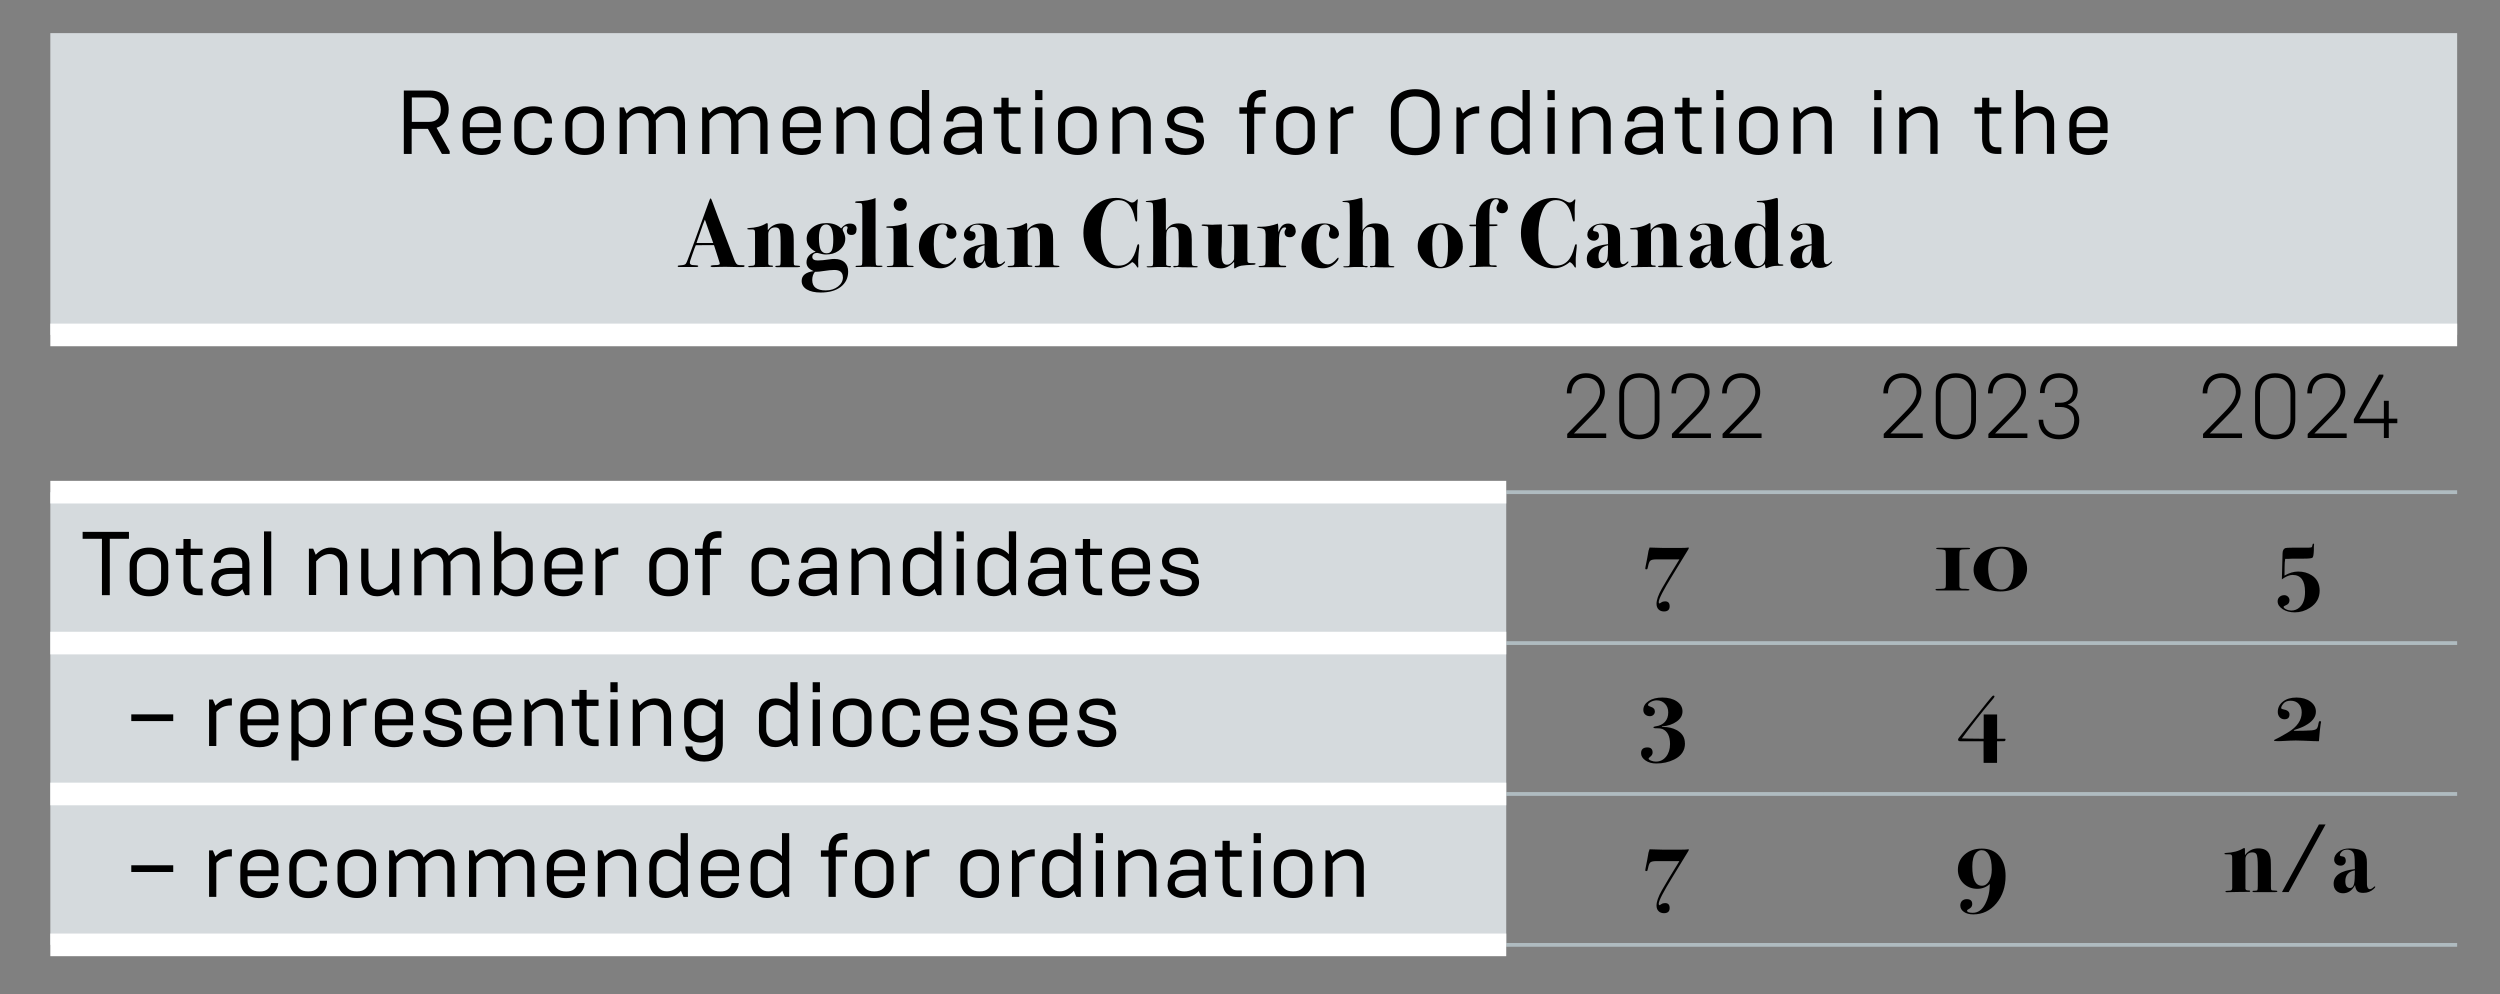 <svg xmlns="http://www.w3.org/2000/svg" id="Layer_1" viewBox="0 0 331.34 131.77"><rect x="0" y="0" width="331.34" height="131.77" fill="#808080" stroke="none"/><path d="M6.67,4.39h318.99v40H6.67V4.39ZM6.67,65.23h192.96v20H6.67v-20ZM6.67,85.23h192.96v20H6.67v-20ZM6.67,105.23h192.96v20H6.67v-20Z" fill="#d5dadd"></path><path d="M199.63,65.23h42.01M241.64,65.23h42.01M283.65,65.23h42.01M199.63,85.23h42.01M241.64,85.23h42.01M283.65,85.23h42.01M199.63,105.23h42.01M241.64,105.23h42.01M283.65,105.23h42.01M199.63,125.23h42.01M241.64,125.23h42.01M283.65,125.23h42.01" fill="none" stroke="#afbbc0" stroke-miterlimit="10" stroke-width=".5"></path><path d="M6.67,65.23h192.96M6.67,85.23h192.96M6.67,105.23h192.96M6.67,125.23h192.96M6.67,44.39h192.96M199.63,44.39h42.01M241.64,44.39h42.01M283.65,44.39h42.01" fill="none" stroke="#fff" stroke-miterlimit="10" stroke-width="3"></path><g><path d="M53.53,12h3.51c1.57,0,2.43.96,2.43,2.53,0,1.33-.62,2.07-1.61,2.41l1.74,3.11v.35h-1.03l-1.86-3.32h-2.15v3.32h-1.04v-8.4ZM56.87,16.15c.98,0,1.55-.55,1.55-1.62s-.56-1.61-1.55-1.61h-2.29v3.23h2.29Z"></path><path d="M61.31,18.27v-1.89c0-1.37.96-2.29,2.57-2.29s2.49.89,2.49,2.27v1.28h-4.1v.61c0,.83.55,1.42,1.61,1.42.92,0,1.39-.46,1.5-1.12h.96c-.11,1.21-.97,1.99-2.46,1.99-1.61,0-2.57-.89-2.57-2.27ZM65.41,16.86v-.5c0-.8-.53-1.39-1.57-1.39s-1.57.58-1.57,1.39v.5h3.14Z"></path><path d="M68.16,18.25v-1.87c0-1.37.94-2.29,2.52-2.29s2.48.85,2.48,2.21v.06h-.96v-.07c0-.77-.55-1.32-1.52-1.32-1.03,0-1.56.58-1.56,1.39v1.92c0,.82.53,1.39,1.56,1.39s1.52-.56,1.52-1.34v-.08h.96v.07c0,1.34-.97,2.23-2.48,2.23s-2.52-.92-2.52-2.29Z"></path><path d="M74.92,18.25v-1.87c0-1.3.86-2.29,2.57-2.29s2.55,1,2.55,2.29v1.87c0,1.3-.85,2.29-2.55,2.29s-2.57-1-2.57-2.29ZM79.08,18.21v-1.8c0-.8-.52-1.45-1.6-1.45s-1.61.64-1.61,1.45v1.8c0,.82.55,1.45,1.61,1.45s1.6-.65,1.6-1.45Z"></path><path d="M82.12,14.23h.58l.34.82c.43-.49,1.06-.96,1.93-.96.8,0,1.43.37,1.73,1.1.46-.55,1.19-1.1,2.12-1.1,1.22,0,1.97.78,1.97,2.22v4.09h-.96v-3.98c0-1-.54-1.45-1.24-1.45s-1.24.44-1.68,1c.02.26.02.52.02.79v3.65h-.96v-3.98c0-1-.54-1.45-1.24-1.45-.74,0-1.32.54-1.65.97v4.46h-.96v-6.16Z"></path><path d="M93.06,14.23h.58l.34.82c.43-.49,1.06-.96,1.93-.96.8,0,1.43.37,1.73,1.1.46-.55,1.19-1.1,2.12-1.1,1.22,0,1.97.78,1.97,2.22v4.09h-.96v-3.98c0-1-.54-1.45-1.24-1.45s-1.24.44-1.68,1c.02.26.02.52.02.79v3.65h-.96v-3.98c0-1-.54-1.45-1.24-1.45-.74,0-1.32.54-1.65.97v4.46h-.96v-6.16Z"></path><path d="M103.73,18.27v-1.89c0-1.37.96-2.29,2.57-2.29s2.49.89,2.49,2.27v1.28h-4.1v.61c0,.83.55,1.42,1.61,1.42.92,0,1.39-.46,1.5-1.12h.96c-.11,1.21-.97,1.99-2.46,1.99-1.61,0-2.57-.89-2.57-2.27ZM107.83,16.86v-.5c0-.8-.53-1.39-1.57-1.39s-1.57.58-1.57,1.39v.5h3.14Z"></path><path d="M110.86,14.23h.58l.34.82c.43-.49,1.12-.96,2.03-.96,1.23,0,2.13.82,2.13,2.31v3.99h-.96v-3.89c0-1.07-.6-1.55-1.37-1.55s-1.42.53-1.79.97v4.46h-.96v-6.16Z"></path><path d="M118.03,18.27v-1.92c0-1.48.91-2.27,2.21-2.27.91,0,1.58.46,1.95.9v-3.05h.96v8.46h-.58l-.34-.82c-.42.48-1.1.96-2.04.96-1.25,0-2.17-.79-2.17-2.27ZM122.19,18.69v-2.76c-.43-.47-1.06-.97-1.82-.97-.82,0-1.38.59-1.38,1.46v1.77c0,.88.56,1.46,1.39,1.46.77,0,1.38-.5,1.81-.97Z"></path><path d="M125.09,18.75c0-1.26.86-1.97,2.55-1.97h1.55v-.61c0-.72-.46-1.21-1.43-1.21s-1.42.49-1.42,1.14h-.94c0-1.15.76-2.02,2.35-2.02s2.39.86,2.39,2.03v4.28h-.58l-.36-.78c-.37.42-1.13.92-2.09.92-1.09,0-2.04-.58-2.04-1.79ZM129.19,18.8v-1.24h-1.55c-1.14,0-1.6.44-1.6,1.08,0,.71.55,1.02,1.27,1.02.82,0,1.48-.47,1.87-.86Z"></path><path d="M132.72,18.39v-3.32h-1.01v-.84h1.01v-1.28h.96v1.28h1.58v.84h-1.58v3.3c0,.83.38,1.15,1.01,1.15h.58v.88h-.58c-1.55,0-1.97-1.01-1.97-2Z"></path><path d="M137.2,11.94h.96v1.32h-.96v-1.32ZM137.2,14.23h.96v6.16h-.96v-6.16Z"></path><path d="M140.23,18.25v-1.87c0-1.3.86-2.29,2.57-2.29s2.55,1,2.55,2.29v1.87c0,1.3-.85,2.29-2.55,2.29s-2.57-1-2.57-2.29ZM144.39,18.21v-1.8c0-.8-.52-1.45-1.6-1.45s-1.61.64-1.61,1.45v1.8c0,.82.55,1.45,1.61,1.45s1.6-.65,1.6-1.45Z"></path><path d="M147.43,14.23h.58l.34.82c.43-.49,1.12-.96,2.03-.96,1.24,0,2.14.82,2.14,2.31v3.99h-.96v-3.89c0-1.07-.6-1.55-1.37-1.55s-1.42.53-1.79.97v4.46h-.96v-6.16Z"></path><path d="M154.43,18.31h.96c0,.94.84,1.36,1.8,1.36.9,0,1.44-.4,1.44-.94,0-.44-.28-.67-.96-.85l-1.52-.4c-.84-.22-1.48-.6-1.48-1.58,0-1.04.89-1.81,2.39-1.81s2.43.72,2.43,2.17h-.96c0-.89-.66-1.3-1.55-1.3-.94,0-1.36.41-1.36.88,0,.43.24.65.88.82l1.5.37c.96.24,1.58.65,1.58,1.63,0,1.12-.94,1.88-2.47,1.88s-2.69-.74-2.69-2.23Z"></path><path d="M165.27,15.07h-1.01v-.84h1.01c0-1.31.46-2.31,2.09-2.31.16,0,.31.01.42.02v.86s-.2-.01-.31-.01c-.82,0-1.24.31-1.24,1.24v.2h1.49v.84h-1.49v5.33h-.96v-5.33Z"></path><path d="M169.14,18.25v-1.87c0-1.3.86-2.29,2.57-2.29s2.55,1,2.55,2.29v1.87c0,1.3-.85,2.29-2.55,2.29s-2.57-1-2.57-2.29ZM173.3,18.21v-1.8c0-.8-.52-1.45-1.6-1.45s-1.61.64-1.61,1.45v1.8c0,.82.55,1.45,1.61,1.45s1.6-.65,1.6-1.45Z"></path><path d="M176.34,14.23h.5l.35.82c.42-.47,1.15-.96,2.01-.96h.16v.94h-.13c-.82,0-1.45.29-1.93.86v4.51h-.96v-6.16Z"></path><path d="M184.34,17.56v-2.73c0-1.91,1.26-3.01,3.23-3.01s3.23,1.1,3.23,3.01v2.73c0,1.91-1.26,3.01-3.23,3.01s-3.23-1.1-3.23-3.01ZM189.75,17.61v-2.83c0-1.18-.78-2-2.18-2s-2.18.83-2.18,2v2.83c0,1.18.77,2,2.18,2s2.18-.83,2.18-2Z"></path><path d="M193.03,14.23h.5l.35.82c.42-.47,1.15-.96,2.01-.96h.16v.94h-.13c-.82,0-1.45.29-1.93.86v4.51h-.96v-6.16Z"></path><path d="M197.63,18.27v-1.92c0-1.48.91-2.27,2.21-2.27.91,0,1.58.46,1.95.9v-3.05h.96v8.46h-.58l-.33-.82c-.42.48-1.1.96-2.04.96-1.25,0-2.17-.79-2.17-2.27ZM201.79,18.69v-2.76c-.43-.47-1.05-.97-1.82-.97-.82,0-1.38.59-1.38,1.46v1.77c0,.88.56,1.46,1.39,1.46.77,0,1.38-.5,1.81-.97Z"></path><path d="M205.1,11.94h.96v1.32h-.96v-1.32ZM205.1,14.23h.96v6.16h-.96v-6.16Z"></path><path d="M208.41,14.23h.58l.33.82c.43-.49,1.12-.96,2.03-.96,1.24,0,2.13.82,2.13,2.31v3.99h-.96v-3.89c0-1.07-.6-1.55-1.37-1.55s-1.42.53-1.79.97v4.46h-.96v-6.16Z"></path><path d="M215.35,18.75c0-1.26.86-1.97,2.55-1.97h1.55v-.61c0-.72-.46-1.21-1.43-1.21s-1.42.49-1.42,1.14h-.94c0-1.15.76-2.02,2.35-2.02s2.39.86,2.39,2.03v4.28h-.58l-.36-.78c-.37.42-1.13.92-2.09.92-1.09,0-2.04-.58-2.04-1.79ZM219.45,18.8v-1.24h-1.55c-1.14,0-1.6.44-1.6,1.08,0,.71.55,1.02,1.27,1.02.82,0,1.48-.47,1.87-.86Z"></path><path d="M222.98,18.39v-3.32h-1.01v-.84h1.01v-1.28h.96v1.28h1.58v.84h-1.58v3.3c0,.83.38,1.15,1.01,1.15h.58v.88h-.58c-1.55,0-1.97-1.01-1.97-2Z"></path><path d="M227.46,11.94h.96v1.32h-.96v-1.32ZM227.46,14.23h.96v6.16h-.96v-6.16Z"></path><path d="M230.49,18.25v-1.87c0-1.3.86-2.29,2.57-2.29s2.55,1,2.55,2.29v1.87c0,1.3-.85,2.29-2.55,2.29s-2.57-1-2.57-2.29ZM234.66,18.21v-1.8c0-.8-.52-1.45-1.59-1.45s-1.61.64-1.61,1.45v1.8c0,.82.55,1.45,1.61,1.45s1.59-.65,1.59-1.45Z"></path><path d="M237.69,14.23h.58l.34.82c.43-.49,1.12-.96,2.03-.96,1.24,0,2.14.82,2.14,2.31v3.99h-.96v-3.89c0-1.07-.6-1.55-1.37-1.55s-1.42.53-1.79.97v4.46h-.96v-6.16Z"></path><path d="M248.4,11.94h.96v1.32h-.96v-1.32ZM248.4,14.23h.96v6.16h-.96v-6.16Z"></path><path d="M251.71,14.23h.58l.34.82c.43-.49,1.12-.96,2.03-.96,1.24,0,2.14.82,2.14,2.31v3.99h-.96v-3.89c0-1.07-.6-1.55-1.37-1.55s-1.42.53-1.79.97v4.46h-.96v-6.16Z"></path><path d="M262.7,18.39v-3.32h-1.01v-.84h1.01v-1.28h.96v1.28h1.58v.84h-1.58v3.3c0,.83.38,1.15,1.01,1.15h.58v.88h-.58c-1.55,0-1.97-1.01-1.97-2Z"></path><path d="M267.18,11.94h.96v3.05c.42-.46,1.09-.9,1.99-.9,1.2,0,2.12.82,2.12,2.31v3.99h-.96v-3.89c0-1.07-.6-1.55-1.37-1.55s-1.42.53-1.79.97v4.46h-.96v-8.46Z"></path><path d="M274.26,18.27v-1.89c0-1.37.96-2.29,2.57-2.29s2.5.89,2.5,2.27v1.28h-4.1v.61c0,.83.55,1.42,1.61,1.42.92,0,1.39-.46,1.5-1.12h.96c-.11,1.21-.97,1.99-2.46,1.99-1.61,0-2.57-.89-2.57-2.27ZM278.36,16.86v-.5c0-.8-.53-1.39-1.57-1.39s-1.57.58-1.57,1.39v.5h3.14Z"></path></g><g><path d="M98.67,35.26c0,.07-.03.11-.1.12-.06.01-.23.02-.5.02-.07,0-.26,0-.58-.01-.64-.02-1.08-.03-1.33-.03-.29,0-.54,0-.75.01-.43.02-.73.03-.88.03-.23,0-.35-.04-.35-.13s.25-.13.74-.14c.12,0,.21,0,.27-.03.14-.02.21-.07.21-.16,0-.04-.05-.23-.16-.55l-.27-.85c-.05-.19-.17-.54-.34-1.05h-1.25c-.36,0-.75,0-1.16.01-.08.17-.23.56-.44,1.17l-.29.85c-.04.13-.06.23-.06.31,0,.15.1.24.29.29.04,0,.26.03.64.05.12,0,.18.04.18.11,0,.07-.08.11-.23.11h-2.31c-.12,0-.18-.04-.18-.13,0-.05.13-.09.4-.1.35-.02.57-.08.66-.19.1-.11.25-.48.47-1.09.16-.43.4-1.07.71-1.92l1.57-4.33c.08-.19.19-.49.33-.9.1-.29.17-.44.22-.44s.15.2.29.6c.17.51.94,2.53,2.29,6.06.17.45.35.91.52,1.38.15.4.29.64.44.73.11.07.38.1.81.09.1,0,.16.04.16.12ZM94.53,32.21s-.04-.11-.09-.25c-.35-1-.6-1.71-.76-2.12-.04-.11-.1-.28-.17-.5l-.09-.23c-.16.37-.35.89-.57,1.55-.25.74-.43,1.25-.54,1.55h2.22Z"></path><path d="M106.04,35.31c0,.07-.11.1-.32.1h-2.78c-.12,0-.18-.03-.18-.1,0-.06.05-.08.15-.08h.1c.22,0,.35-.03.39-.08.04-.06.06-.25.06-.58v-2.52c0-.93-.06-1.49-.18-1.67-.1-.16-.29-.24-.55-.24s-.48.08-.65.25c-.17.16-.26.37-.26.62v3.93c.02.1.05.17.11.2.06.03.2.05.42.06.07,0,.1.03.1.08s-.03.08-.09.09c-.06,0-.28.01-.65.01s-.68,0-.92.01c-.48.02-.96.03-1.46.03-.1,0-.16-.03-.16-.09,0-.07.13-.1.4-.1s.42-.05.46-.16l.04-.18v-2.98c0-.84,0-1.27-.03-1.31-.03-.13-.14-.19-.35-.19h-.44c-.14,0-.21-.03-.21-.08s.05-.09.16-.1c.97-.04,1.74-.25,2.32-.61.07-.03.12-.05.14-.05.07,0,.1.07.1.21v.74c.46-.6,1.05-.9,1.77-.9s1.23.26,1.46.78c.1.22.15.46.18.73s.03.82.03,1.66v1.88c0,.27.02.43.06.47s.18.07.42.07.36.03.36.1Z"></path><path d="M113.51,30.45c0,.46-.22.69-.66.69-.41,0-.61-.19-.61-.56,0-.06.01-.13.05-.21.03-.08.05-.13.05-.17,0-.15-.08-.22-.23-.22-.1,0-.2.05-.29.14-.09.09-.14.19-.14.31,0,.05.03.15.1.29.16.32.25.62.25.9,0,.65-.3,1.19-.89,1.62-.46.33-1.02.49-1.68.49-.28,0-.6-.06-.96-.17-.09-.03-.18-.04-.25-.04-.16,0-.3.05-.42.15-.12.1-.17.23-.17.38,0,.32.25.47.74.47.37,0,.92-.05,1.66-.16.18-.03.35-.04.52-.04.58,0,1.03.15,1.35.44s.48.7.48,1.23c0,.85-.33,1.52-.98,2.03-.65.5-1.54.75-2.65.75-.78,0-1.4-.14-1.85-.41-.45-.27-.68-.65-.68-1.13,0-.72.53-1.15,1.59-1.3-.63-.25-.95-.63-.95-1.15,0-.69.41-1.17,1.22-1.42-.8-.41-1.2-.98-1.2-1.72,0-.58.25-1.07.76-1.47.51-.4,1.12-.6,1.85-.6.84,0,1.5.23,1.96.7.33-.42.72-.64,1.17-.64.59,0,.88.27.88.81ZM111.71,36.74c0-.64-.38-.96-1.13-.96-.36,0-.84.05-1.43.14-.42.07-.74.1-.95.1h-.19c-.24.29-.36.66-.36,1.09,0,.92.6,1.38,1.79,1.38.64,0,1.18-.17,1.62-.51.44-.34.66-.75.66-1.25ZM110.44,31.73c0-1.32-.32-1.98-.95-1.98s-.95.6-.95,1.8c0,.72.08,1.24.23,1.55.16.31.42.47.78.47.34,0,.57-.13.7-.4s.19-.75.19-1.44Z"></path><path d="M116.96,35.3c0,.06-.16.1-.49.1-.08,0-.32,0-.73-.03-.21,0-.41-.01-.61-.01s-.54,0-1.06.03h-.39c-.19.02-.29,0-.29-.08s.1-.1.3-.09c.3,0,.48-.02.53-.09.05-.07.07-.33.07-.78v-6.84c0-.29-.03-.47-.09-.53-.06-.06-.24-.08-.54-.08-.22,0-.33-.03-.33-.1,0-.07.11-.12.34-.12.97-.03,1.76-.18,2.37-.44v7.8c0,.59.02.93.05,1.03s.14.15.32.14h.39c.11,0,.17.03.17.1Z"></path><path d="M121.09,35.31c0,.06-.04.09-.12.09h-3.28c-.1,0-.16-.03-.16-.08,0-.04.1-.07.3-.07.29,0,.47-.04.52-.1.05-.06.08-.23.08-.52v-3.75c0-.33-.03-.53-.08-.59-.06-.07-.23-.1-.51-.1-.18,0-.29,0-.32-.01-.03,0-.05-.04-.05-.09,0-.06.07-.09.2-.09.95,0,1.77-.16,2.44-.44.02.1.04.39.06.86v4.1c0,.36.03.56.1.62s.29.09.67.09c.1,0,.14.03.14.09ZM120.18,27.07c0,.24-.08.45-.25.62-.17.17-.37.26-.61.26s-.46-.08-.62-.25c-.17-.16-.25-.37-.25-.62s.08-.44.25-.6c.17-.16.39-.23.65-.23.24,0,.44.08.6.23.16.16.24.35.24.58Z"></path><path d="M126.77,30.94c0,.21-.06.38-.18.51-.12.13-.28.19-.47.19-.46,0-.69-.2-.69-.61,0-.1.03-.23.08-.37.06-.14.08-.24.08-.31,0-.16-.06-.31-.19-.42-.13-.12-.28-.18-.46-.18-.79,0-1.18.88-1.18,2.64,0,1.01.17,1.73.52,2.16.27.33.6.49.99.49s.82-.26,1.25-.79c.05-.07.1-.1.14-.1.03,0,.05.03.05.08,0,.17-.16.39-.47.69-.45.42-.99.64-1.62.64-.78,0-1.44-.28-2-.84-.55-.56-.83-1.24-.83-2.03,0-.87.29-1.6.87-2.19.58-.59,1.3-.89,2.15-.89.55,0,1.01.13,1.38.39.38.26.57.58.57.95Z"></path><path d="M133.21,34.7c0,.07-.07.17-.21.29-.37.34-.83.52-1.38.52-.36,0-.61-.07-.77-.22-.16-.15-.27-.42-.32-.8-.39.71-.92,1.07-1.6,1.07-.37,0-.67-.12-.9-.35-.23-.23-.34-.54-.34-.91,0-1.09.94-1.74,2.81-1.94v-.27c0-.87-.03-1.4-.09-1.6v-.06c-.13-.43-.44-.65-.94-.65-.29,0-.52.08-.69.25-.17.16-.26.32-.26.48,0,.09.1.14.31.16.31.03.47.22.47.57,0,.19-.06.35-.19.47s-.29.19-.49.19c-.25,0-.46-.08-.62-.23-.16-.15-.24-.34-.24-.58,0-.37.19-.71.56-1.01.37-.3.86-.46,1.47-.46.9,0,1.53.16,1.89.48.29.27.43.74.43,1.4v2.22c0,.43,0,.68.01.75.04.36.17.55.38.55.15,0,.33-.1.55-.31.04-.04.08-.06.1-.06.04,0,.07.02.07.07ZM130.49,33.15v-.64c-.84.16-1.26.64-1.26,1.43,0,.61.21.91.62.91.23,0,.4-.13.49-.39.1-.26.14-.7.14-1.31Z"></path><path d="M140.42,35.31c0,.07-.11.1-.32.1h-2.78c-.12,0-.18-.03-.18-.1,0-.06.05-.08.15-.08h.1c.22,0,.35-.03.39-.08.04-.06.06-.25.06-.58v-2.52c0-.93-.06-1.49-.18-1.67-.1-.16-.29-.24-.55-.24s-.48.08-.65.25c-.17.16-.26.37-.26.62v3.93c.02.1.05.17.11.2.06.03.2.05.42.06.07,0,.1.03.1.08s-.03.08-.09.09c-.06,0-.28.01-.65.01s-.68,0-.92.01c-.48.02-.96.03-1.46.03-.1,0-.16-.03-.16-.09,0-.07.13-.1.4-.1s.42-.05.46-.16l.04-.18v-2.98c0-.84,0-1.27-.03-1.31-.03-.13-.14-.19-.35-.19h-.44c-.14,0-.21-.03-.21-.08s.05-.09.16-.1c.97-.04,1.74-.25,2.32-.61.07-.03.12-.05.14-.05.07,0,.1.07.1.21v.74c.46-.6,1.05-.9,1.77-.9s1.23.26,1.46.78c.1.22.15.46.18.73s.03.82.03,1.66v1.88c0,.27.02.43.06.47s.18.07.42.07.36.03.36.1Z"></path><path d="M150.98,32.54v.22s-.03.32-.08.82c-.03.38-.05.68-.05.88,0,.26,0,.48.01.65,0,.06.01.13.01.22,0,.1-.02.14-.06.14s-.09-.04-.14-.13c-.19-.31-.39-.52-.61-.61-.65.55-1.35.83-2.09.83-1.14,0-2.14-.42-3-1.27-.92-.9-1.38-2.04-1.38-3.41s.41-2.43,1.24-3.32c.83-.89,1.86-1.33,3.1-1.33.57,0,1.08.13,1.53.39.26.15.45.22.57.22.18,0,.35-.08.51-.25.11-.12.18-.18.21-.18.03,0,.05.03.05.09,0,.03,0,.06-.01.12-.05.29-.08.66-.08,1.09,0,.04,0,.22.01.53v.9c0,.16-.04.23-.13.23-.07,0-.14-.17-.21-.51-.31-1.56-1.03-2.34-2.15-2.34-.88,0-1.53.57-1.92,1.72-.28.78-.42,1.72-.42,2.81,0,1.62.33,2.81.99,3.56.35.4.8.6,1.37.6,1.22,0,2.02-.81,2.4-2.44.06-.27.13-.4.21-.4.09,0,.13.06.12.17Z"></path><path d="M158.74,35.35c0,.05-.04.08-.12.08,0,0-.08,0-.26,0h-.78c-.75,0-1.2-.01-1.38-.04h-.21l-.31.04c-.11,0-.17-.02-.17-.1,0-.06.02-.08.06-.08h.3c.19,0,.3-.04.33-.16.02-.07.03-.5.03-1.3v-1.94c0-.81-.04-1.28-.12-1.43-.11-.23-.33-.34-.65-.34-.33,0-.59.15-.77.46-.09.15-.13.47-.13.95v3.57c0,.13.17.2.54.2.08,0,.11.03.11.08,0,.06-.06.09-.17.09h-.1c-.07-.03-.17-.04-.31-.04h-1.3s-.77.04-.77.04h-.39c-.13,0-.19-.03-.19-.08,0-.03,0-.04.03-.05.02,0,.06-.01.12-.01.33,0,.52-.01.58-.04s.1-.13.12-.3c0-.1.01-.62.01-1.56v-4.77c0-.94-.02-1.48-.06-1.62-.04-.14-.22-.21-.55-.21-.25,0-.38-.03-.38-.08s.15-.09.44-.1c.66-.04,1.29-.16,1.88-.34.11-.03.19-.05.25-.05.07,0,.1.24.1.73v3.59c.25-.36.5-.6.73-.73.24-.13.56-.2.97-.2.86,0,1.4.35,1.61,1.04.08.23.12.59.12,1.09v3.03c0,.23.04.36.11.42.07.05.26.08.55.08.09,0,.13.03.13.09Z"></path><path d="M166.4,34.97c0,.07-.07.11-.22.12-.79.03-1.33.07-1.64.12-.3.06-.56.16-.78.31-.05.03-.1.05-.14.05-.03,0-.05-.03-.05-.1v-.56c0-.08,0-.15-.01-.21-.54.58-1.13.87-1.77.87-.57,0-1.01-.18-1.34-.55-.21-.23-.31-.64-.31-1.25v-3.39c0-.19-.03-.31-.08-.35-.06-.04-.21-.07-.47-.08-.22,0-.33-.04-.33-.1,0-.07.06-.1.18-.1h.14c.13,0,.33,0,.59.02.26.01.44.02.54.02.02,0,.11,0,.27-.02.16-.01.4-.02.71-.02h.25v1.41c0,.67,0,1.16-.03,1.48-.02.31-.03.45-.03.4,0,.91.06,1.49.18,1.71.12.23.3.34.55.34.29,0,.55-.16.81-.48.08-.1.12-.19.14-.29.01-.1.02-.35.02-.74v-2.24c0-.63,0-1.02-.03-1.15-.02-.17-.12-.25-.32-.25h-.36c-.12,0-.18-.03-.18-.1,0-.05.23-.08.7-.08.41,0,1.05,0,1.93-.01v4.23c0,.41,0,.65.03.72.02.07.08.12.19.15.08.02.31.03.7.03.11,0,.17.03.17.1Z"></path><path d="M171.74,30.58c0,.25-.07.46-.22.62s-.34.24-.57.24c-.47,0-.7-.22-.7-.65,0-.15.06-.29.17-.44.03-.03.04-.06.04-.09,0-.08-.06-.12-.17-.12-.29,0-.51.23-.67.69-.09.26-.13.9-.13,1.91v2.09c0,.23.12.36.35.38.14,0,.3.01.49.01.1,0,.14.04.14.09,0,.07-.04.1-.12.1h-1.39s-.16,0-.58,0h-1.43c-.1,0-.14-.03-.14-.08s.06-.08.18-.08c.36,0,.57-.05.64-.11.07-.06.11-.26.11-.58v-3.5c-.01-.29-.05-.5-.14-.61s-.27-.18-.55-.21c-.23-.02-.35-.03-.38-.04-.03,0-.05-.04-.05-.08s.03-.07.1-.07h.48c.67,0,1.39-.14,2.16-.42.04.17.06.37.06.6v.55c.17-.42.34-.72.54-.89.2-.17.45-.26.76-.26.29,0,.54.09.72.27.19.18.28.41.28.69Z"></path><path d="M177.47,30.94c0,.21-.06.38-.18.51-.12.13-.28.19-.47.19-.46,0-.69-.2-.69-.61,0-.1.03-.23.08-.37s.08-.24.08-.31c0-.16-.06-.31-.19-.42-.13-.12-.28-.18-.46-.18-.79,0-1.18.88-1.18,2.64,0,1.01.17,1.73.52,2.16.27.33.6.49.99.49s.82-.26,1.25-.79c.05-.07.1-.1.14-.1.04,0,.05.03.05.08,0,.17-.16.39-.47.69-.45.42-.99.64-1.62.64-.78,0-1.44-.28-2-.84s-.83-1.24-.83-2.03c0-.87.29-1.6.87-2.19.58-.59,1.29-.89,2.14-.89.55,0,1.01.13,1.38.39.38.26.57.58.57.95Z"></path><path d="M184.8,35.35c0,.05-.04.08-.12.08,0,0-.08,0-.26,0h-.78c-.75,0-1.2-.01-1.38-.04h-.21l-.31.04c-.11,0-.17-.02-.17-.1,0-.06.02-.08.06-.08h.3c.19,0,.3-.04.33-.16.02-.07.03-.5.03-1.3v-1.94c0-.81-.04-1.28-.12-1.43-.11-.23-.33-.34-.65-.34-.33,0-.59.15-.77.46-.09.15-.13.47-.13.95v3.57c0,.13.17.2.54.2.08,0,.11.03.11.08,0,.06-.06.09-.17.09h-.1c-.07-.03-.17-.04-.31-.04h-1.3s-.77.04-.77.04h-.39c-.13,0-.19-.03-.19-.08,0-.03,0-.04.03-.05.02,0,.06-.01.12-.01.33,0,.52-.01.58-.04s.1-.13.12-.3c0-.1.01-.62.01-1.56v-4.77c0-.94-.02-1.48-.06-1.62-.04-.14-.22-.21-.55-.21-.25,0-.38-.03-.38-.08s.15-.09.44-.1c.66-.04,1.29-.16,1.88-.34.11-.03.19-.05.25-.05.07,0,.1.24.1.73v3.59c.25-.36.5-.6.73-.73.24-.13.56-.2.97-.2.86,0,1.39.35,1.61,1.04.08.23.12.59.12,1.09v3.03c0,.23.04.36.11.42.07.05.26.08.55.08.09,0,.13.03.13.09Z"></path><path d="M193.88,32.63c0,.93-.36,1.68-1.09,2.25-.57.45-1.2.68-1.89.68-.81,0-1.52-.29-2.11-.88s-.89-1.28-.89-2.07.3-1.54.89-2.13c.59-.58,1.31-.88,2.15-.88s1.5.3,2.07.89c.58.59.86,1.31.86,2.14ZM191.91,32.64c0-1.07-.07-1.81-.22-2.21-.16-.44-.43-.66-.79-.66-.34,0-.6.23-.79.7-.19.46-.28,1.1-.28,1.92,0,1.14.11,1.94.34,2.42.18.38.43.57.76.57.41,0,.67-.24.8-.73.12-.46.18-1.13.18-2Z"></path><path d="M199.86,27.48c0,.23-.07.41-.21.56-.14.15-.33.22-.55.22s-.41-.07-.55-.2c-.14-.13-.21-.3-.21-.5,0-.16.09-.39.26-.68.04-.04.05-.1.05-.18,0-.2-.13-.3-.38-.3-.2,0-.37.11-.52.32-.13.17-.22.38-.27.61-.05.23-.08.65-.08,1.23v1.18h.92c.1,0,.16.03.16.1,0,.04-.03.07-.08.09-.08.02-.25.04-.51.04h-.49v4.58c0,.29,0,.45.03.49.04.09.18.14.4.13h.38c.11,0,.17.04.17.12,0,.07-.06.1-.17.1-.05,0-.12,0-.21-.01-.26-.03-.59-.04-.99-.04-.17,0-.53,0-1.07.03-.54.02-.83.03-.88.03h-.18c-.1,0-.16-.03-.16-.09,0-.07.15-.11.44-.12.23,0,.37-.04.41-.08.04-.05.06-.22.06-.5v-4.62h-.69c-.13,0-.2-.04-.2-.11,0-.06.03-.09.09-.1.06,0,.26-.01.61-.01h.18v-.27c0-.52.09-1.03.27-1.52.18-.49.42-.88.71-1.14.42-.39.95-.58,1.59-.58.49,0,.89.11,1.2.34.31.23.46.53.46.9Z"></path><path d="M208.97,32.54v.22s-.04.32-.08.82c-.04.38-.05.68-.05.88,0,.26,0,.48.01.65,0,.06.01.13.01.22,0,.1-.02.14-.06.14s-.09-.04-.14-.13c-.19-.31-.39-.52-.61-.61-.65.55-1.35.83-2.09.83-1.14,0-2.14-.42-3-1.27-.92-.9-1.38-2.04-1.38-3.41s.41-2.43,1.24-3.32c.83-.89,1.86-1.33,3.1-1.33.57,0,1.08.13,1.53.39.26.15.45.22.57.22.18,0,.35-.08.51-.25.11-.12.18-.18.21-.18.03,0,.05.03.05.09,0,.03,0,.06-.01.12-.05.29-.08.66-.08,1.09,0,.04,0,.22.01.53v.9c0,.16-.04.23-.13.23-.07,0-.14-.17-.21-.51-.31-1.56-1.03-2.34-2.14-2.34-.88,0-1.53.57-1.92,1.72-.28.78-.42,1.72-.42,2.81,0,1.62.33,2.81.99,3.56.35.4.8.6,1.37.6,1.22,0,2.02-.81,2.41-2.44.06-.27.13-.4.21-.4.09,0,.12.06.12.17Z"></path><path d="M215.83,34.7c0,.07-.07.17-.21.29-.37.34-.83.52-1.38.52-.36,0-.61-.07-.77-.22-.16-.15-.27-.42-.32-.8-.39.71-.92,1.07-1.6,1.07-.37,0-.67-.12-.9-.35-.23-.23-.34-.54-.34-.91,0-1.09.94-1.74,2.81-1.94v-.27c0-.87-.03-1.4-.09-1.6v-.06c-.13-.43-.44-.65-.94-.65-.29,0-.52.08-.69.25-.17.16-.26.32-.26.48,0,.09.1.14.31.16.31.03.47.22.47.57,0,.19-.06.35-.19.47-.13.13-.29.19-.49.19-.25,0-.46-.08-.62-.23-.16-.15-.24-.34-.24-.58,0-.37.19-.71.56-1.01.37-.3.86-.46,1.47-.46.9,0,1.53.16,1.88.48.29.27.43.74.43,1.4v2.22c0,.43,0,.68.01.75.04.36.17.55.38.55.15,0,.33-.1.55-.31.04-.04.08-.06.1-.06.04,0,.07.02.07.07ZM213.12,33.15v-.64c-.84.16-1.26.64-1.26,1.43,0,.61.21.91.62.91.23,0,.4-.13.49-.39.1-.26.14-.7.14-1.31Z"></path><path d="M223.05,35.31c0,.07-.11.1-.33.1h-2.78c-.12,0-.18-.03-.18-.1,0-.06.05-.08.15-.08h.1c.22,0,.35-.03.39-.08s.06-.25.06-.58v-2.52c0-.93-.06-1.49-.18-1.67-.1-.16-.29-.24-.55-.24s-.48.08-.65.25c-.17.16-.26.37-.26.62v3.93c.02.1.05.17.11.2.06.03.2.05.42.06.07,0,.1.03.1.08s-.03.08-.09.09c-.06,0-.28.01-.65.01s-.68,0-.92.01c-.48.02-.96.03-1.46.03-.1,0-.16-.03-.16-.09,0-.07.13-.1.4-.1s.42-.05.46-.16l.04-.18v-2.98c0-.84,0-1.27-.03-1.31-.03-.13-.14-.19-.35-.19h-.44c-.14,0-.21-.03-.21-.08s.05-.09.16-.1c.97-.04,1.74-.25,2.32-.61.07-.03.12-.05.14-.05.07,0,.1.07.1.21v.74c.46-.6,1.05-.9,1.77-.9s1.23.26,1.46.78c.09.22.15.46.17.73s.03.82.03,1.66v1.88c0,.27.02.43.06.47.04.05.18.07.42.07s.36.03.36.1Z"></path><path d="M229.46,34.7c0,.07-.07.17-.21.29-.37.34-.83.52-1.38.52-.36,0-.61-.07-.77-.22-.16-.15-.27-.42-.32-.8-.39.71-.92,1.07-1.6,1.07-.37,0-.67-.12-.9-.35-.23-.23-.34-.54-.34-.91,0-1.09.94-1.74,2.81-1.94v-.27c0-.87-.03-1.4-.09-1.6v-.06c-.13-.43-.44-.65-.94-.65-.29,0-.52.08-.69.25-.17.16-.26.32-.26.48,0,.09.1.14.31.16.31.03.47.22.47.57,0,.19-.06.35-.19.47-.13.13-.29.19-.49.19-.25,0-.46-.08-.62-.23-.16-.15-.24-.34-.24-.58,0-.37.19-.71.56-1.01.37-.3.86-.46,1.47-.46.9,0,1.53.16,1.88.48.29.27.43.74.43,1.4v2.22c0,.43,0,.68.01.75.04.36.17.55.38.55.15,0,.33-.1.55-.31.04-.04.08-.06.1-.06.04,0,.07.02.07.07ZM226.74,33.15v-.64c-.84.16-1.26.64-1.26,1.43,0,.61.21.91.62.91.23,0,.4-.13.49-.39.1-.26.14-.7.14-1.31Z"></path><path d="M236.36,35.14c0,.06-.09.09-.26.09h-.58c-.42,0-.87.09-1.34.3-.05.02-.08.02-.09.02-.08,0-.12-.08-.13-.23,0-.08-.01-.19-.04-.33-.35.37-.81.56-1.38.56-.76,0-1.39-.28-1.88-.84-.49-.56-.74-1.28-.74-2.15s.25-1.6.75-2.14c.5-.54,1.17-.81,1.99-.81.54,0,.97.2,1.31.6v-1.82c0-.78-.03-1.24-.1-1.38-.07-.14-.3-.21-.69-.2-.23,0-.34-.03-.34-.09s.05-.09.16-.09c.8,0,1.56-.12,2.28-.35.1-.03.18-.05.22-.05.1,0,.14.1.14.31v8.1c0,.15.02.25.07.3.06.08.21.11.46.1.13,0,.19.03.19.1ZM233.97,33.97v-2.83c0-.39-.07-.68-.2-.87-.17-.24-.4-.36-.69-.36-.84,0-1.25.92-1.25,2.77,0,.82.11,1.46.32,1.91.21.45.51.68.9.68.23,0,.44-.1.63-.31s.29-.53.29-.98Z"></path><path d="M242.82,34.7c0,.07-.07.17-.21.29-.37.34-.83.52-1.38.52-.36,0-.61-.07-.77-.22-.16-.15-.27-.42-.32-.8-.39.71-.92,1.07-1.6,1.07-.37,0-.67-.12-.9-.35-.23-.23-.34-.54-.34-.91,0-1.09.94-1.74,2.81-1.94v-.27c0-.87-.03-1.4-.09-1.6v-.06c-.13-.43-.44-.65-.94-.65-.29,0-.52.08-.69.25s-.26.32-.26.48c0,.09.1.14.31.16.31.03.47.22.47.57,0,.19-.06.35-.19.47-.13.13-.29.19-.49.19-.25,0-.46-.08-.62-.23-.16-.15-.24-.34-.24-.58,0-.37.19-.71.56-1.01.37-.3.86-.46,1.47-.46.9,0,1.53.16,1.89.48.29.27.43.74.43,1.4v2.22c0,.43,0,.68.01.75.04.36.17.55.38.55.15,0,.33-.1.55-.31.04-.04.08-.06.1-.06.04,0,.07.02.07.07ZM240.1,33.15v-.64c-.84.16-1.26.64-1.26,1.43,0,.61.21.91.62.91.23,0,.4-.13.49-.39.09-.26.14-.7.14-1.31Z"></path></g><g><path d="M207.72,57.5l2.54-2.59c.88-.89,1.8-1.81,1.8-2.97s-.71-1.87-1.85-1.87-1.93.77-1.94,2.07h-.61c0-1.71,1.1-2.67,2.55-2.67,1.54,0,2.49,1.01,2.49,2.47s-1.1,2.47-1.97,3.35l-2.13,2.16h4.28v.6h-5.17v-.54Z"></path><path d="M214.61,55.55v-3.41c0-1.69,1.03-2.67,2.66-2.67s2.67.98,2.67,2.67v3.41c0,1.69-1.04,2.67-2.67,2.67s-2.66-.98-2.66-2.67ZM219.3,55.58v-3.47c0-1.24-.76-2.05-2.03-2.05s-2.01.82-2.01,2.05v3.47c0,1.22.74,2.04,2.01,2.04s2.03-.82,2.03-2.04Z"></path><path d="M221.59,57.5l2.54-2.59c.88-.89,1.8-1.81,1.8-2.97s-.71-1.87-1.85-1.87-1.93.77-1.94,2.07h-.61c0-1.71,1.1-2.67,2.55-2.67,1.54,0,2.5,1.01,2.5,2.47s-1.1,2.47-1.97,3.35l-2.13,2.16h4.28v.6h-5.17v-.54Z"></path><path d="M228.3,57.5l2.54-2.59c.88-.89,1.8-1.81,1.8-2.97s-.71-1.87-1.85-1.87-1.93.77-1.94,2.07h-.61c0-1.71,1.1-2.67,2.55-2.67,1.54,0,2.5,1.01,2.5,2.47s-1.1,2.47-1.97,3.35l-2.13,2.16h4.28v.6h-5.17v-.54Z"></path></g><g><path d="M249.67,57.5l2.54-2.59c.88-.89,1.8-1.81,1.8-2.97s-.71-1.87-1.85-1.87-1.93.77-1.94,2.07h-.61c0-1.71,1.1-2.67,2.55-2.67,1.54,0,2.49,1.01,2.49,2.47s-1.1,2.47-1.97,3.35l-2.13,2.16h4.28v.6h-5.17v-.54Z"></path><path d="M256.56,55.55v-3.41c0-1.69,1.03-2.67,2.66-2.67s2.67.98,2.67,2.67v3.41c0,1.69-1.04,2.67-2.67,2.67s-2.66-.98-2.66-2.67ZM261.25,55.58v-3.47c0-1.24-.75-2.05-2.03-2.05s-2.01.82-2.01,2.05v3.47c0,1.22.74,2.04,2.01,2.04s2.03-.82,2.03-2.04Z"></path><path d="M263.54,57.5l2.54-2.59c.88-.89,1.8-1.81,1.8-2.97s-.71-1.87-1.85-1.87-1.93.77-1.94,2.07h-.61c0-1.71,1.1-2.67,2.55-2.67,1.54,0,2.49,1.01,2.49,2.47s-1.1,2.47-1.97,3.35l-2.13,2.16h4.28v.6h-5.17v-.54Z"></path><path d="M270.17,55.63h.62c.04,1.21.82,1.99,2.12,1.99s2-.76,2-1.95c0-1.03-.7-1.73-1.82-1.73h-.73v-.56h.71c1.01,0,1.66-.62,1.66-1.62,0-.86-.59-1.69-1.81-1.69s-1.92.74-1.93,2.03h-.62c.01-1.69,1.02-2.63,2.55-2.63s2.45,1.02,2.45,2.24c0,1.04-.59,1.67-1.33,1.92.84.22,1.54.96,1.54,2.07,0,1.57-1,2.52-2.66,2.52s-2.7-.97-2.73-2.59Z"></path></g><g><path d="M291.99,57.5l2.54-2.59c.88-.89,1.8-1.81,1.8-2.97s-.71-1.87-1.85-1.87-1.93.77-1.94,2.07h-.61c0-1.71,1.1-2.67,2.55-2.67,1.54,0,2.49,1.01,2.49,2.47s-1.1,2.47-1.97,3.35l-2.13,2.16h4.28v.6h-5.17v-.54Z"></path><path d="M298.88,55.55v-3.41c0-1.69,1.03-2.67,2.66-2.67s2.67.98,2.67,2.67v3.41c0,1.69-1.04,2.67-2.67,2.67s-2.66-.98-2.66-2.67ZM303.57,55.58v-3.47c0-1.24-.75-2.05-2.03-2.05s-2.01.82-2.01,2.05v3.47c0,1.22.74,2.04,2.01,2.04s2.03-.82,2.03-2.04Z"></path><path d="M305.86,57.5l2.54-2.59c.88-.89,1.8-1.81,1.8-2.97s-.71-1.87-1.85-1.87-1.93.77-1.94,2.07h-.61c0-1.71,1.1-2.67,2.55-2.67,1.54,0,2.49,1.01,2.49,2.47s-1.1,2.47-1.97,3.35l-2.13,2.16h4.28v.6h-5.17v-.54Z"></path></g><path d="M315.95,56.09h-3.98v-.52l3.33-5.92h.58v.24l-3.17,5.6h3.24v-2.37h.65v2.37h1.13v.6h-1.13v1.96h-.65v-1.96Z"></path><path d="M13.5,71.41h-2.55v-.92h6.14v.92h-2.54v7.47h-1.04v-7.47Z"></path><g><path d="M17.18,76.74v-1.87c0-1.29.86-2.29,2.57-2.29s2.55,1,2.55,2.29v1.87c0,1.29-.85,2.29-2.55,2.29s-2.57-1-2.57-2.29ZM21.35,76.7v-1.8c0-.8-.52-1.45-1.6-1.45s-1.61.64-1.61,1.45v1.8c0,.82.55,1.45,1.61,1.45s1.6-.65,1.6-1.45Z"></path><path d="M24.31,76.88v-3.32h-1.01v-.84h1.01v-1.28h.96v1.28h1.58v.84h-1.58v3.3c0,.83.38,1.15,1.01,1.15h.58v.88h-.58c-1.55,0-1.97-1.01-1.97-2Z"></path><path d="M28.01,77.24c0-1.26.86-1.97,2.55-1.97h1.55v-.61c0-.72-.46-1.21-1.43-1.21s-1.42.49-1.42,1.14h-.94c0-1.15.76-2.02,2.35-2.02s2.39.86,2.39,2.03v4.28h-.58l-.36-.78c-.37.42-1.13.92-2.09.92-1.09,0-2.04-.58-2.04-1.79ZM32.11,77.29v-1.23h-1.55c-1.14,0-1.6.44-1.6,1.08,0,.71.55,1.02,1.27,1.02.82,0,1.48-.47,1.87-.86Z"></path><path d="M34.99,70.43h.96v8.46h-.96v-8.46Z"></path><path d="M40.93,72.72h.58l.34.81c.43-.49,1.12-.96,2.03-.96,1.24,0,2.14.82,2.14,2.31v3.99h-.96v-3.89c0-1.07-.6-1.55-1.37-1.55s-1.42.53-1.79.97v4.46h-.96v-6.16Z"></path><path d="M52.92,78.89h-.58l-.35-.82c-.42.49-1.1.96-2.01.96-1.22,0-2.11-.82-2.11-2.32v-3.99h.96v3.88c0,1.07.59,1.55,1.34,1.55s1.42-.53,1.79-.97v-4.46h.96v6.16Z"></path><path d="M54.91,72.72h.58l.34.81c.43-.49,1.06-.96,1.93-.96.8,0,1.43.37,1.73,1.1.46-.55,1.19-1.1,2.12-1.1,1.22,0,1.97.78,1.97,2.22v4.09h-.96v-3.98c0-.99-.54-1.45-1.24-1.45s-1.24.44-1.68,1c.02.26.02.52.02.79v3.65h-.96v-3.98c0-.99-.54-1.45-1.24-1.45-.74,0-1.32.54-1.65.97v4.46h-.96v-6.16Z"></path><path d="M66.41,78.07l-.34.82h-.58v-8.46h.96v3.05c.37-.44,1.04-.9,1.95-.9,1.3,0,2.21.79,2.21,2.27v1.92c0,1.48-.92,2.27-2.17,2.27-.92,0-1.62-.48-2.04-.96ZM69.66,76.69v-1.77c0-.88-.56-1.46-1.38-1.46-.77,0-1.39.5-1.82.97v2.76c.43.47,1.04.97,1.81.97.83,0,1.39-.59,1.39-1.46Z"></path><path d="M72.16,76.76v-1.89c0-1.37.96-2.29,2.57-2.29s2.49.89,2.49,2.27v1.28h-4.1v.61c0,.83.55,1.42,1.61,1.42.92,0,1.39-.46,1.5-1.12h.96c-.11,1.21-.97,1.99-2.46,1.99-1.61,0-2.57-.89-2.57-2.27ZM76.26,75.35v-.5c0-.8-.53-1.39-1.57-1.39s-1.57.58-1.57,1.39v.5h3.14Z"></path><path d="M78.92,72.72h.5l.35.81c.42-.47,1.15-.96,2.01-.96h.16v.94h-.13c-.82,0-1.45.29-1.93.86v4.51h-.96v-6.16Z"></path><path d="M86.05,76.74v-1.87c0-1.29.86-2.29,2.57-2.29s2.55,1,2.55,2.29v1.87c0,1.29-.85,2.29-2.55,2.29s-2.57-1-2.57-2.29ZM90.21,76.7v-1.8c0-.8-.52-1.45-1.6-1.45s-1.61.64-1.61,1.45v1.8c0,.82.55,1.45,1.61,1.45s1.6-.65,1.6-1.45Z"></path><path d="M93.12,73.56h-1.01v-.84h1.01c0-1.31.46-2.32,2.09-2.32.16,0,.31.01.42.02v.86s-.2-.01-.31-.01c-.82,0-1.24.31-1.24,1.23v.21h1.49v.84h-1.49v5.33h-.96v-5.33Z"></path><path d="M99.61,76.74v-1.87c0-1.37.94-2.29,2.52-2.29s2.48.85,2.48,2.21v.06h-.96v-.07c0-.77-.55-1.32-1.52-1.32-1.03,0-1.56.58-1.56,1.39v1.92c0,.82.53,1.39,1.56,1.39s1.52-.56,1.52-1.34v-.08h.96v.07c0,1.34-.97,2.23-2.48,2.23s-2.52-.92-2.52-2.29Z"></path><path d="M105.86,77.24c0-1.26.86-1.97,2.55-1.97h1.55v-.61c0-.72-.46-1.21-1.43-1.21s-1.42.49-1.42,1.14h-.94c0-1.15.76-2.02,2.35-2.02s2.39.86,2.39,2.03v4.28h-.58l-.36-.78c-.37.42-1.13.92-2.09.92-1.09,0-2.04-.58-2.04-1.79ZM109.96,77.29v-1.23h-1.55c-1.14,0-1.6.44-1.6,1.08,0,.71.55,1.02,1.27,1.02.82,0,1.48-.47,1.87-.86Z"></path><path d="M112.85,72.72h.58l.34.81c.43-.49,1.12-.96,2.03-.96,1.23,0,2.13.82,2.13,2.31v3.99h-.96v-3.89c0-1.07-.6-1.55-1.37-1.55s-1.42.53-1.79.97v4.46h-.96v-6.16Z"></path><path d="M119.66,76.76v-1.92c0-1.48.91-2.27,2.21-2.27.91,0,1.58.46,1.95.9v-3.05h.96v8.46h-.58l-.34-.82c-.42.48-1.1.96-2.04.96-1.25,0-2.17-.79-2.17-2.27ZM123.82,77.18v-2.76c-.43-.47-1.06-.97-1.82-.97-.82,0-1.38.59-1.38,1.46v1.77c0,.88.56,1.46,1.39,1.46.77,0,1.38-.5,1.81-.97Z"></path><path d="M126.78,70.43h.96v1.32h-.96v-1.32ZM126.78,72.72h.96v6.16h-.96v-6.16Z"></path><path d="M129.55,76.76v-1.92c0-1.48.91-2.27,2.21-2.27.91,0,1.58.46,1.95.9v-3.05h.96v8.46h-.58l-.34-.82c-.42.48-1.1.96-2.04.96-1.25,0-2.17-.79-2.17-2.27ZM133.71,77.18v-2.76c-.43-.47-1.06-.97-1.82-.97-.82,0-1.38.59-1.38,1.46v1.77c0,.88.56,1.46,1.39,1.46.77,0,1.38-.5,1.81-.97Z"></path><path d="M136.25,77.24c0-1.26.86-1.97,2.55-1.97h1.55v-.61c0-.72-.46-1.21-1.43-1.21s-1.42.49-1.42,1.14h-.94c0-1.15.76-2.02,2.35-2.02s2.39.86,2.39,2.03v4.28h-.58l-.36-.78c-.37.42-1.13.92-2.09.92-1.09,0-2.04-.58-2.04-1.79ZM140.35,77.29v-1.23h-1.55c-1.14,0-1.6.44-1.6,1.08,0,.71.55,1.02,1.27,1.02.82,0,1.48-.47,1.87-.86Z"></path><path d="M143.52,76.88v-3.32h-1.01v-.84h1.01v-1.28h.96v1.28h1.58v.84h-1.58v3.3c0,.83.38,1.15,1.01,1.15h.58v.88h-.58c-1.55,0-1.97-1.01-1.97-2Z"></path><path d="M147.36,76.76v-1.89c0-1.37.96-2.29,2.57-2.29s2.49.89,2.49,2.27v1.28h-4.1v.61c0,.83.55,1.42,1.61,1.42.92,0,1.39-.46,1.5-1.12h.96c-.11,1.21-.97,1.99-2.46,1.99-1.61,0-2.57-.89-2.57-2.27ZM151.46,75.35v-.5c0-.8-.53-1.39-1.57-1.39s-1.57.58-1.57,1.39v.5h3.14Z"></path><path d="M153.77,76.8h.96c0,.94.84,1.36,1.8,1.36.9,0,1.44-.4,1.44-.94,0-.44-.28-.67-.96-.85l-1.52-.4c-.84-.22-1.48-.6-1.48-1.58,0-1.04.89-1.81,2.39-1.81s2.43.72,2.43,2.17h-.96c0-.89-.66-1.3-1.55-1.3-.94,0-1.36.41-1.36.88,0,.43.24.65.88.82l1.5.37c.96.24,1.58.65,1.58,1.63,0,1.12-.94,1.88-2.47,1.88s-2.69-.74-2.69-2.23Z"></path></g><g><path d="M223.83,72.64c0,.05-.07.19-.22.42-.42.7-1.07,1.75-1.92,3.15-1.23,1.99-1.85,3.18-1.85,3.59,0,.12.04.18.12.18.02,0,.09-.05.23-.14.13-.09.3-.14.49-.14.41,0,.61.22.61.66s-.25.68-.75.68c-.3,0-.54-.09-.72-.27-.18-.18-.27-.43-.27-.74,0-.51.23-1.17.69-1.99.48-.85,1.26-2.15,2.34-3.9h-3.07c-.39,0-.65.06-.78.17-.13.11-.23.38-.31.79-.03.16-.06.27-.08.3s-.07.06-.15.06c-.09,0-.13-.04-.13-.13,0-.04.02-.14.05-.31.16-.75.28-1.43.38-2.02.02-.09.07-.23.14-.43.91.03,1.49.05,1.74.05h2.46c.51,0,.82-.02.92-.05h.01c.05,0,.08.02.08.06Z"></path><path d="M261.11,72.69c0,.05-.04.09-.12.1-.03,0-.27,0-.73.03-.29,0-.45.06-.5.15-.05.09-.07.39-.07.89v3.75c0,.12.02.21.05.26.05.11.2.17.45.17h.32l.31.03c.13,0,.2.04.2.09,0,.07-.08.1-.23.1h-3.96c-.21,0-.31-.04-.31-.1,0-.05.04-.08.11-.1.07-.01.28-.02.62-.02.29,0,.48-.03.55-.1.07-.06.1-.23.1-.5v-2.97c0-.92-.02-1.41-.06-1.49-.07-.11-.35-.17-.84-.18-.26,0-.39-.04-.39-.1,0-.08.13-.11.38-.1h.27s1.86,0,1.86,0h1.7c.2,0,.3.04.3.11Z"></path></g><g><path d="M268.66,75.38c0,.91-.37,1.66-1.12,2.26-.62.5-1.43.75-2.42.75s-1.82-.25-2.43-.74c-.75-.6-1.12-1.31-1.12-2.14,0-.43.12-.87.36-1.3.24-.43.55-.78.94-1.05.68-.47,1.49-.7,2.44-.7s1.75.28,2.39.83.96,1.25.96,2.09ZM266.86,75.32c0-1.73-.54-2.6-1.62-2.6-.45,0-.8.15-1.06.44-.45.5-.67,1.24-.67,2.22,0,.69.12,1.28.36,1.78.31.65.77.98,1.39.98,1.07,0,1.61-.94,1.61-2.82Z"></path><path d="M307.44,78.26c0,.98-.43,1.75-1.3,2.3-.62.4-1.29.6-2,.6-.63,0-1.17-.14-1.61-.43-.44-.29-.66-.63-.66-1.04,0-.23.08-.43.25-.58s.38-.23.63-.23c.19,0,.35.07.49.2.13.13.2.29.2.48,0,.33-.17.55-.52.68-.17.06-.26.13-.26.2,0,.1.11.21.34.32.23.11.46.16.68.16.43,0,.81-.15,1.12-.44.47-.44.7-1.12.7-2.04,0-1.49-.55-2.24-1.65-2.24-.33,0-.7.13-1.11.38-.14.09-.24.16-.31.21.05-1.4.08-2.54.09-3.41,0-.4.13-.65.38-.74.09-.03.39-.05.88-.05h2.18c.27,0,.42-.04.46-.11.04-.12.07-.25.1-.37.02-.04.05-.06.09-.06.06,0,.09.04.09.12,0-.07,0,.03-.03.31v.41c-.02.59-.08.93-.18,1.02s-.49.13-1.16.13h-1.1c-.2,0-.29,0-.27,0,.03,0-.21,0-.71.03h-.38c-.05.29-.08.67-.08,1.14,0,.39,0,.75-.01,1.08.62-.36,1.22-.54,1.81-.54.68,0,1.29.17,1.81.51.69.45,1.04,1.13,1.04,2.04Z"></path></g><g><path d="M17.4,94.68h5.56v.89h-5.56v-.89Z"></path><path d="M27.71,92.71h.5l.35.81c.42-.47,1.15-.96,2.01-.96h.16v.94h-.13c-.82,0-1.45.29-1.93.86v4.51h-.96v-6.16Z"></path><path d="M31.85,96.76v-1.89c0-1.37.96-2.29,2.57-2.29s2.49.89,2.49,2.27v1.28h-4.1v.61c0,.83.55,1.42,1.61,1.42.92,0,1.39-.46,1.5-1.12h.96c-.11,1.21-.97,1.99-2.46,1.99-1.61,0-2.57-.89-2.57-2.27ZM35.95,95.34v-.5c0-.8-.53-1.39-1.57-1.39s-1.57.58-1.57,1.39v.5h3.14Z"></path><path d="M43.74,94.84v1.92c0,1.48-.91,2.27-2.21,2.27-.91,0-1.58-.46-1.95-.9v2.67h-.96v-8.08h.58l.34.81c.42-.48,1.12-.96,2.04-.96,1.25,0,2.17.79,2.17,2.27ZM42.78,96.68v-1.77c0-.88-.56-1.46-1.38-1.46-.77,0-1.39.5-1.82.97v2.76c.43.47,1.04.97,1.81.97.83,0,1.39-.59,1.39-1.46Z"></path><path d="M45.55,92.71h.5l.35.81c.42-.47,1.15-.96,2.01-.96h.16v.94h-.13c-.82,0-1.45.29-1.93.86v4.51h-.96v-6.16Z"></path><path d="M49.69,96.76v-1.89c0-1.37.96-2.29,2.57-2.29s2.49.89,2.49,2.27v1.28h-4.1v.61c0,.83.55,1.42,1.61,1.42.92,0,1.39-.46,1.5-1.12h.96c-.11,1.21-.97,1.99-2.46,1.99-1.61,0-2.57-.89-2.57-2.27ZM53.79,95.34v-.5c0-.8-.53-1.39-1.57-1.39s-1.57.58-1.57,1.39v.5h3.14Z"></path><path d="M56.1,96.79h.96c0,.94.84,1.36,1.8,1.36.9,0,1.44-.4,1.44-.94,0-.44-.28-.67-.96-.85l-1.52-.4c-.84-.22-1.48-.6-1.48-1.58,0-1.04.89-1.81,2.39-1.81s2.43.72,2.43,2.17h-.96c0-.89-.66-1.3-1.55-1.3-.94,0-1.36.41-1.36.88,0,.43.24.65.88.82l1.5.37c.96.24,1.58.65,1.58,1.63,0,1.12-.94,1.88-2.47,1.88s-2.69-.74-2.69-2.23Z"></path><path d="M62.73,96.76v-1.89c0-1.37.96-2.29,2.57-2.29s2.49.89,2.49,2.27v1.28h-4.1v.61c0,.83.55,1.42,1.61,1.42.92,0,1.39-.46,1.5-1.12h.96c-.11,1.21-.97,1.99-2.46,1.99-1.61,0-2.57-.89-2.57-2.27ZM66.84,95.34v-.5c0-.8-.53-1.39-1.57-1.39s-1.57.58-1.57,1.39v.5h3.14Z"></path><path d="M69.5,92.71h.58l.34.81c.43-.49,1.12-.96,2.03-.96,1.24,0,2.14.82,2.14,2.31v3.99h-.96v-3.89c0-1.07-.6-1.55-1.37-1.55s-1.42.53-1.79.97v4.46h-.96v-6.16Z"></path><path d="M76.79,96.88v-3.32h-1.01v-.84h1.01v-1.28h.96v1.28h1.58v.84h-1.58v3.3c0,.83.38,1.15,1.01,1.15h.58v.88h-.58c-1.55,0-1.97-1.01-1.97-2Z"></path><path d="M80.9,90.42h.96v1.32h-.96v-1.32ZM80.9,92.71h.96v6.16h-.96v-6.16Z"></path><path d="M83.85,92.71h.58l.34.81c.43-.49,1.12-.96,2.03-.96,1.24,0,2.14.82,2.14,2.31v3.99h-.96v-3.89c0-1.07-.6-1.55-1.37-1.55s-1.42.53-1.79.97v4.46h-.96v-6.16Z"></path><path d="M90.81,98.93h.96c.02.6.53,1.14,1.54,1.14s1.52-.54,1.52-1.49v-1.06c-.37.44-1.04.9-1.95.9-1.3,0-2.21-.79-2.21-2.27v-1.32c0-1.48.92-2.27,2.17-2.27.94,0,1.62.48,2.03.96l.35-.81h.58v5.84c0,1.62-.98,2.39-2.48,2.39s-2.47-.76-2.49-2.01ZM94.83,96.59v-2.18c-.42-.47-1.03-.96-1.79-.96-.86,0-1.42.58-1.42,1.45v1.2c0,.88.55,1.45,1.42,1.45.76,0,1.37-.49,1.79-.96Z"></path><path d="M100.59,96.76v-1.92c0-1.48.91-2.27,2.21-2.27.91,0,1.58.46,1.95.9v-3.05h.96v8.46h-.58l-.34-.82c-.42.48-1.1.96-2.04.96-1.25,0-2.17-.79-2.17-2.27ZM104.75,97.18v-2.76c-.43-.47-1.06-.97-1.82-.97-.82,0-1.38.59-1.38,1.46v1.77c0,.88.56,1.46,1.39,1.46.77,0,1.38-.5,1.81-.97Z"></path><path d="M107.71,90.42h.96v1.32h-.96v-1.32ZM107.71,92.71h.96v6.16h-.96v-6.16Z"></path><path d="M110.39,96.73v-1.87c0-1.29.86-2.29,2.57-2.29s2.55,1,2.55,2.29v1.87c0,1.29-.85,2.29-2.55,2.29s-2.57-1-2.57-2.29ZM114.55,96.7v-1.8c0-.8-.52-1.45-1.6-1.45s-1.61.64-1.61,1.45v1.8c0,.82.55,1.45,1.61,1.45s1.6-.65,1.6-1.45Z"></path><path d="M116.95,96.73v-1.87c0-1.37.94-2.29,2.52-2.29s2.48.85,2.48,2.21v.06h-.96v-.07c0-.77-.55-1.32-1.52-1.32-1.03,0-1.56.58-1.56,1.39v1.92c0,.82.53,1.39,1.56,1.39s1.52-.56,1.52-1.34v-.08h.96v.07c0,1.34-.97,2.23-2.48,2.23s-2.52-.92-2.52-2.29Z"></path><path d="M123.34,96.76v-1.89c0-1.37.96-2.29,2.57-2.29s2.49.89,2.49,2.27v1.28h-4.1v.61c0,.83.55,1.42,1.61,1.42.92,0,1.39-.46,1.5-1.12h.96c-.11,1.21-.97,1.99-2.46,1.99-1.61,0-2.57-.89-2.57-2.27ZM127.45,95.34v-.5c0-.8-.53-1.39-1.57-1.39s-1.57.58-1.57,1.39v.5h3.14Z"></path><path d="M129.75,96.79h.96c0,.94.84,1.36,1.8,1.36.9,0,1.44-.4,1.44-.94,0-.44-.28-.67-.96-.85l-1.52-.4c-.84-.22-1.48-.6-1.48-1.58,0-1.04.89-1.81,2.39-1.81s2.43.72,2.43,2.17h-.96c0-.89-.66-1.3-1.55-1.3-.94,0-1.36.41-1.36.88,0,.43.24.65.88.82l1.5.37c.96.24,1.58.65,1.58,1.63,0,1.12-.94,1.88-2.47,1.88s-2.69-.74-2.69-2.23Z"></path><path d="M136.39,96.76v-1.89c0-1.37.96-2.29,2.57-2.29s2.49.89,2.49,2.27v1.28h-4.1v.61c0,.83.55,1.42,1.61,1.42.92,0,1.39-.46,1.5-1.12h.96c-.11,1.21-.97,1.99-2.46,1.99-1.61,0-2.57-.89-2.57-2.27ZM140.49,95.34v-.5c0-.8-.53-1.39-1.57-1.39s-1.57.58-1.57,1.39v.5h3.14Z"></path><path d="M142.8,96.79h.96c0,.94.84,1.36,1.8,1.36.9,0,1.44-.4,1.44-.94,0-.44-.28-.67-.96-.85l-1.52-.4c-.84-.22-1.48-.6-1.48-1.58,0-1.04.89-1.81,2.39-1.81s2.43.72,2.43,2.17h-.96c0-.89-.66-1.3-1.55-1.3-.94,0-1.36.41-1.36.88,0,.43.24.65.88.82l1.5.37c.96.24,1.58.65,1.58,1.63,0,1.12-.94,1.88-2.47,1.88s-2.69-.74-2.69-2.23Z"></path></g><g><path d="M223.32,98.53c0,.95-.48,1.66-1.43,2.13-.73.36-1.52.53-2.38.53-.55,0-1.03-.13-1.42-.4-.39-.27-.59-.59-.59-.96,0-.51.28-.77.83-.77.47,0,.7.22.7.68,0,.21-.11.4-.33.57-.13.1-.2.18-.2.23,0,.09.11.19.32.27.21.09.43.13.64.13.55,0,1-.22,1.35-.65s.53-.99.53-1.68c0-1.05-.34-1.71-1.03-2-.15-.06-.4-.09-.75-.09h-.17c-.16,0-.25-.04-.25-.12,0-.06.09-.1.27-.13.54-.07.95-.27,1.25-.59s.44-.75.44-1.26c0-.47-.14-.85-.43-1.15-.29-.3-.65-.45-1.09-.45-.27,0-.53.07-.78.2-.25.14-.38.27-.38.41,0,.09.12.17.35.24.37.11.56.32.56.63,0,.17-.06.32-.19.44s-.28.18-.47.18c-.26,0-.47-.08-.63-.23-.16-.15-.24-.35-.24-.6,0-.48.24-.87.71-1.18.47-.31,1.08-.46,1.81-.46.78,0,1.42.17,1.92.51.5.34.75.78.75,1.32s-.25.97-.76,1.34-1.16.59-1.96.66v.07h.19c.64,0,1.22.13,1.73.4.75.39,1.12.98,1.12,1.78Z"></path><path d="M265.79,98.07c0,.08-.04.13-.1.15-.07.02-.29.02-.65.02h-.36v2.87h-1.78c0-.44-.01-1.17-.01-2.17v-.7h-3.07c-.21,0-.31-.07-.31-.22,0-.06.05-.16.16-.29l3.67-4.62c.12-.14.29-.35.52-.63.15-.19.26-.29.34-.29.09,0,.14.04.14.13,0,.06-.08.17-.23.35-1.42,1.68-2.78,3.41-4.09,5.19.29.02,1.26.04,2.89.05v-3.22h1.78v3.22h1.03c.06,0,.09.05.09.16Z"></path></g><path d="M307.63,95.65s-.02.13-.07.38c-.06.36-.13,1.09-.22,2.21-.29,0-.95-.02-1.98-.07-.42-.02-.78-.03-1.09-.03-.38,0-1.03.03-1.95.08-.13,0-.24.01-.34.01-.4,0-.6-.03-.6-.09,0-.05.09-.12.27-.19.26-.11.79-.41,1.59-.88,1.21-.73,1.82-1.61,1.82-2.65,0-.48-.13-.85-.4-1.13-.26-.28-.62-.42-1.07-.42-.42,0-.74.12-.94.36-.2.24-.31.44-.31.6,0,.09.08.14.23.17.58.1.87.32.87.68,0,.43-.22.65-.66.65-.26,0-.47-.09-.64-.27-.16-.18-.25-.42-.25-.7,0-.56.23-1.02.69-1.38s1.06-.53,1.79-.53,1.35.18,1.84.53c.49.36.73.8.73,1.34,0,.63-.36,1.18-1.08,1.65-.44.29-.96.52-1.55.7-.2.06-.3.1-.3.13,0,.04.06.06.19.06.86,0,1.58-.02,2.16-.06.32-.03.54-.09.66-.2.12-.11.2-.32.25-.64.04-.27.12-.4.22-.4.07,0,.1.04.1.1Z"></path><g><path d="M17.4,114.68h5.56v.89h-5.56v-.89Z"></path><path d="M27.71,112.71h.5l.35.81c.42-.47,1.15-.96,2.01-.96h.16v.94h-.13c-.82,0-1.45.29-1.93.86v4.51h-.96v-6.16Z"></path><path d="M31.85,116.76v-1.89c0-1.37.96-2.29,2.57-2.29s2.49.89,2.49,2.27v1.28h-4.1v.61c0,.83.55,1.42,1.61,1.42.92,0,1.39-.46,1.5-1.12h.96c-.11,1.21-.97,1.99-2.46,1.99-1.61,0-2.57-.89-2.57-2.27ZM35.95,115.34v-.5c0-.8-.53-1.39-1.57-1.39s-1.57.58-1.57,1.39v.5h3.14Z"></path><path d="M38.34,116.73v-1.87c0-1.37.94-2.29,2.52-2.29s2.48.85,2.48,2.21v.06h-.96v-.07c0-.77-.55-1.32-1.52-1.32-1.03,0-1.56.58-1.56,1.39v1.92c0,.82.53,1.39,1.56,1.39s1.52-.56,1.52-1.34v-.08h.96v.07c0,1.34-.97,2.23-2.48,2.23s-2.52-.92-2.52-2.29Z"></path><path d="M44.73,116.73v-1.87c0-1.29.86-2.29,2.57-2.29s2.55,1,2.55,2.29v1.87c0,1.29-.85,2.29-2.55,2.29s-2.57-1-2.57-2.29ZM48.9,116.7v-1.8c0-.8-.52-1.45-1.6-1.45s-1.61.64-1.61,1.45v1.8c0,.82.55,1.45,1.61,1.45s1.6-.65,1.6-1.45Z"></path><path d="M51.57,112.71h.58l.34.81c.43-.49,1.06-.96,1.93-.96.8,0,1.43.37,1.73,1.1.46-.55,1.19-1.1,2.12-1.1,1.22,0,1.97.78,1.97,2.22v4.09h-.96v-3.98c0-.99-.54-1.45-1.24-1.45s-1.24.44-1.68,1c.02.26.02.52.02.79v3.65h-.96v-3.98c0-.99-.54-1.45-1.24-1.45-.74,0-1.32.54-1.65.97v4.46h-.96v-6.16Z"></path><path d="M62.16,112.71h.58l.34.81c.43-.49,1.06-.96,1.93-.96.8,0,1.43.37,1.73,1.1.46-.55,1.19-1.1,2.12-1.1,1.22,0,1.97.78,1.97,2.22v4.09h-.96v-3.98c0-.99-.54-1.45-1.24-1.45s-1.24.44-1.68,1c.02.26.02.52.02.79v3.65h-.96v-3.98c0-.99-.54-1.45-1.24-1.45-.74,0-1.32.54-1.65.97v4.46h-.96v-6.16Z"></path><path d="M72.47,116.76v-1.89c0-1.37.96-2.29,2.57-2.29s2.49.89,2.49,2.27v1.28h-4.1v.61c0,.83.55,1.42,1.61,1.42.92,0,1.39-.46,1.5-1.12h.96c-.11,1.21-.97,1.99-2.46,1.99-1.61,0-2.57-.89-2.57-2.27ZM76.57,115.34v-.5c0-.8-.53-1.39-1.57-1.39s-1.57.58-1.57,1.39v.5h3.14Z"></path><path d="M79.23,112.71h.58l.34.81c.43-.49,1.12-.96,2.03-.96,1.23,0,2.13.82,2.13,2.31v3.99h-.96v-3.89c0-1.07-.6-1.55-1.37-1.55s-1.42.53-1.79.97v4.46h-.96v-6.16Z"></path><path d="M86.05,116.76v-1.92c0-1.48.91-2.27,2.21-2.27.91,0,1.58.46,1.95.9v-3.05h.96v8.46h-.58l-.34-.82c-.42.48-1.1.96-2.04.96-1.25,0-2.17-.79-2.17-2.27ZM90.21,117.18v-2.76c-.43-.47-1.06-.97-1.82-.97-.82,0-1.38.59-1.38,1.46v1.77c0,.88.56,1.46,1.39,1.46.77,0,1.38-.5,1.81-.97Z"></path><path d="M92.89,116.76v-1.89c0-1.37.96-2.29,2.57-2.29s2.49.89,2.49,2.27v1.28h-4.1v.61c0,.83.55,1.42,1.61,1.42.92,0,1.39-.46,1.5-1.12h.96c-.11,1.21-.97,1.99-2.46,1.99-1.61,0-2.57-.89-2.57-2.27ZM96.99,115.34v-.5c0-.8-.53-1.39-1.57-1.39s-1.57.58-1.57,1.39v.5h3.14Z"></path><path d="M99.48,116.76v-1.92c0-1.48.91-2.27,2.21-2.27.91,0,1.58.46,1.95.9v-3.05h.96v8.46h-.58l-.34-.82c-.42.48-1.1.96-2.04.96-1.25,0-2.17-.79-2.17-2.27ZM103.64,117.18v-2.76c-.43-.47-1.06-.97-1.82-.97-.82,0-1.38.59-1.38,1.46v1.77c0,.88.56,1.46,1.39,1.46.77,0,1.38-.5,1.81-.97Z"></path><path d="M109.81,113.55h-1.01v-.84h1.01c0-1.31.46-2.32,2.09-2.32.16,0,.31.01.42.02v.86s-.2-.01-.31-.01c-.82,0-1.24.31-1.24,1.23v.21h1.49v.84h-1.49v5.33h-.96v-5.33Z"></path><path d="M113.31,116.73v-1.87c0-1.29.86-2.29,2.57-2.29s2.55,1,2.55,2.29v1.87c0,1.29-.85,2.29-2.55,2.29s-2.57-1-2.57-2.29ZM117.48,116.7v-1.8c0-.8-.52-1.45-1.6-1.45s-1.61.64-1.61,1.45v1.8c0,.82.55,1.45,1.61,1.45s1.6-.65,1.6-1.45Z"></path><path d="M120.15,112.71h.5l.35.81c.42-.47,1.15-.96,2.01-.96h.16v.94h-.13c-.82,0-1.45.29-1.93.86v4.51h-.96v-6.16Z"></path><path d="M127.28,116.73v-1.87c0-1.29.86-2.29,2.57-2.29s2.55,1,2.55,2.29v1.87c0,1.29-.85,2.29-2.55,2.29s-2.57-1-2.57-2.29ZM131.44,116.7v-1.8c0-.8-.52-1.45-1.6-1.45s-1.61.64-1.61,1.45v1.8c0,.82.55,1.45,1.61,1.45s1.6-.65,1.6-1.45Z"></path><path d="M134.12,112.71h.5l.35.81c.42-.47,1.15-.96,2.01-.96h.16v.94h-.13c-.82,0-1.45.29-1.93.86v4.51h-.96v-6.16Z"></path></g><g><path d="M138.12,116.76v-1.92c0-1.48.91-2.27,2.21-2.27.91,0,1.58.46,1.95.9v-3.05h.96v8.46h-.58l-.34-.82c-.42.48-1.1.96-2.04.96-1.25,0-2.17-.79-2.17-2.27ZM142.28,117.18v-2.76c-.43-.47-1.06-.97-1.82-.97-.82,0-1.38.59-1.38,1.46v1.77c0,.88.56,1.46,1.39,1.46.77,0,1.38-.5,1.81-.97Z"></path><path d="M145.23,110.42h.96v1.32h-.96v-1.32ZM145.23,112.71h.96v6.16h-.96v-6.16Z"></path><path d="M148.18,112.71h.58l.34.81c.43-.49,1.12-.96,2.03-.96,1.24,0,2.14.82,2.14,2.31v3.99h-.96v-3.89c0-1.07-.6-1.55-1.37-1.55s-1.42.53-1.79.97v4.46h-.96v-6.16Z"></path><path d="M154.76,117.24c0-1.26.86-1.97,2.55-1.97h1.55v-.61c0-.72-.46-1.21-1.43-1.21s-1.42.49-1.42,1.14h-.94c0-1.15.76-2.02,2.35-2.02s2.39.86,2.39,2.03v4.28h-.58l-.36-.78c-.37.42-1.13.92-2.09.92-1.09,0-2.04-.58-2.04-1.79ZM158.86,117.28v-1.23h-1.55c-1.14,0-1.6.44-1.6,1.08,0,.71.55,1.02,1.27,1.02.82,0,1.48-.47,1.87-.86Z"></path><path d="M162.03,116.88v-3.32h-1.01v-.84h1.01v-1.28h.96v1.28h1.58v.84h-1.58v3.3c0,.83.38,1.15,1.01,1.15h.58v.88h-.58c-1.55,0-1.97-1.01-1.97-2Z"></path><path d="M166.15,110.42h.96v1.32h-.96v-1.32ZM166.15,112.71h.96v6.16h-.96v-6.16Z"></path><path d="M168.82,116.73v-1.87c0-1.29.86-2.29,2.57-2.29s2.55,1,2.55,2.29v1.87c0,1.29-.85,2.29-2.55,2.29s-2.57-1-2.57-2.29ZM172.98,116.7v-1.8c0-.8-.52-1.45-1.59-1.45s-1.61.64-1.61,1.45v1.8c0,.82.55,1.45,1.61,1.45s1.59-.65,1.59-1.45Z"></path><path d="M175.66,112.71h.58l.34.81c.43-.49,1.12-.96,2.03-.96,1.24,0,2.14.82,2.14,2.31v3.99h-.96v-3.89c0-1.07-.6-1.55-1.37-1.55s-1.42.53-1.79.97v4.46h-.96v-6.16Z"></path></g><g><path d="M223.83,112.63c0,.05-.07.19-.22.42-.42.7-1.07,1.75-1.92,3.15-1.23,1.99-1.85,3.18-1.85,3.59,0,.12.04.18.12.18.02,0,.09-.05.23-.14.13-.09.3-.14.49-.14.41,0,.61.22.61.66s-.25.68-.75.68c-.3,0-.54-.09-.72-.27-.18-.18-.27-.43-.27-.74,0-.51.23-1.17.69-1.99.48-.85,1.26-2.15,2.34-3.9h-3.07c-.39,0-.65.06-.78.17-.13.11-.23.38-.31.79-.03.16-.06.27-.08.3s-.07.06-.15.06c-.09,0-.13-.04-.13-.13,0-.04.02-.14.05-.31.16-.75.28-1.43.38-2.02.02-.09.07-.23.14-.43.91.03,1.49.05,1.74.05h2.46c.51,0,.82-.02.92-.05h.01c.05,0,.08.02.08.06Z"></path><path d="M265.81,116.1c0,1.45-.41,2.66-1.22,3.63s-1.84,1.46-3.06,1.46c-.51,0-.93-.11-1.24-.33-.32-.22-.48-.51-.48-.85,0-.25.08-.45.23-.61.16-.15.36-.23.62-.23.48,0,.73.21.73.64,0,.19-.06.34-.17.46-.06.07-.2.17-.43.3-.05.03-.08.06-.08.12,0,.19.25.29.76.29.69,0,1.23-.39,1.64-1.17.41-.78.61-1.66.61-2.65-.45.42-1.01.64-1.66.64-.74,0-1.35-.25-1.84-.73-.49-.49-.73-1.09-.73-1.81,0-.81.3-1.47.9-2s1.36-.79,2.28-.79c.97,0,1.74.32,2.3.97s.84,1.54.84,2.68ZM263.98,115.23c0-.87-.13-1.53-.4-1.97-.23-.39-.55-.58-.95-.58-.28,0-.52.12-.74.35-.33.35-.49.96-.49,1.83,0,1.69.42,2.53,1.27,2.53.39,0,.71-.2.95-.6.24-.4.36-.92.36-1.56Z"></path></g><g><path d="M301.83,118.14c0,.07-.11.1-.33.1h-2.78c-.12,0-.18-.03-.18-.1,0-.06.05-.08.15-.08h.1c.22,0,.35-.03.39-.08.04-.06.06-.25.06-.58v-2.52c0-.93-.06-1.49-.18-1.67-.1-.16-.29-.24-.55-.24s-.48.08-.65.25c-.17.16-.26.37-.26.62v3.93c.02.1.05.17.11.2.06.03.2.05.42.06.07,0,.1.03.1.08s-.03.08-.09.09c-.06,0-.28.01-.65.01s-.68,0-.92.01c-.48.02-.96.03-1.46.03-.1,0-.16-.03-.16-.09,0-.07.13-.1.4-.1s.42-.05.46-.16l.04-.18v-2.98c0-.84,0-1.27-.03-1.31-.03-.13-.14-.2-.35-.2h-.44c-.14,0-.21-.03-.21-.08s.05-.09.16-.1c.97-.04,1.74-.25,2.32-.61.07-.03.12-.05.14-.05.07,0,.1.07.1.21v.74c.46-.6,1.05-.9,1.77-.9s1.23.26,1.46.78c.1.22.15.46.18.73.02.27.03.82.03,1.66v1.88c0,.27.02.43.07.47.04.05.18.07.42.07s.36.03.36.1Z"></path><path d="M308.22,109.27l-4.89,8.96h-.89l4.9-8.96h.87Z"></path><path d="M314.81,117.53c0,.07-.07.17-.21.29-.37.34-.83.52-1.38.52-.36,0-.61-.07-.77-.22-.16-.15-.27-.42-.32-.8-.39.71-.92,1.07-1.6,1.07-.37,0-.67-.12-.9-.35s-.34-.54-.34-.91c0-1.09.94-1.74,2.81-1.94v-.27c0-.87-.03-1.4-.09-1.6v-.06c-.13-.43-.44-.65-.94-.65-.29,0-.52.08-.69.25-.17.17-.26.33-.26.48,0,.09.1.14.31.16.31.03.47.22.47.57,0,.19-.06.35-.19.47-.13.13-.29.19-.49.19-.25,0-.46-.08-.62-.23s-.24-.34-.24-.58c0-.37.19-.71.56-1.01.37-.3.86-.46,1.47-.46.9,0,1.53.16,1.88.48.29.27.43.74.43,1.4v2.22c0,.43,0,.68.01.75.04.36.17.55.38.55.15,0,.33-.1.55-.31.04-.04.08-.06.1-.06.04,0,.07.02.07.07ZM312.1,115.99v-.64c-.84.16-1.26.64-1.26,1.43,0,.61.21.91.62.91.23,0,.4-.13.49-.39.1-.26.14-.7.14-1.31Z"></path></g></svg>